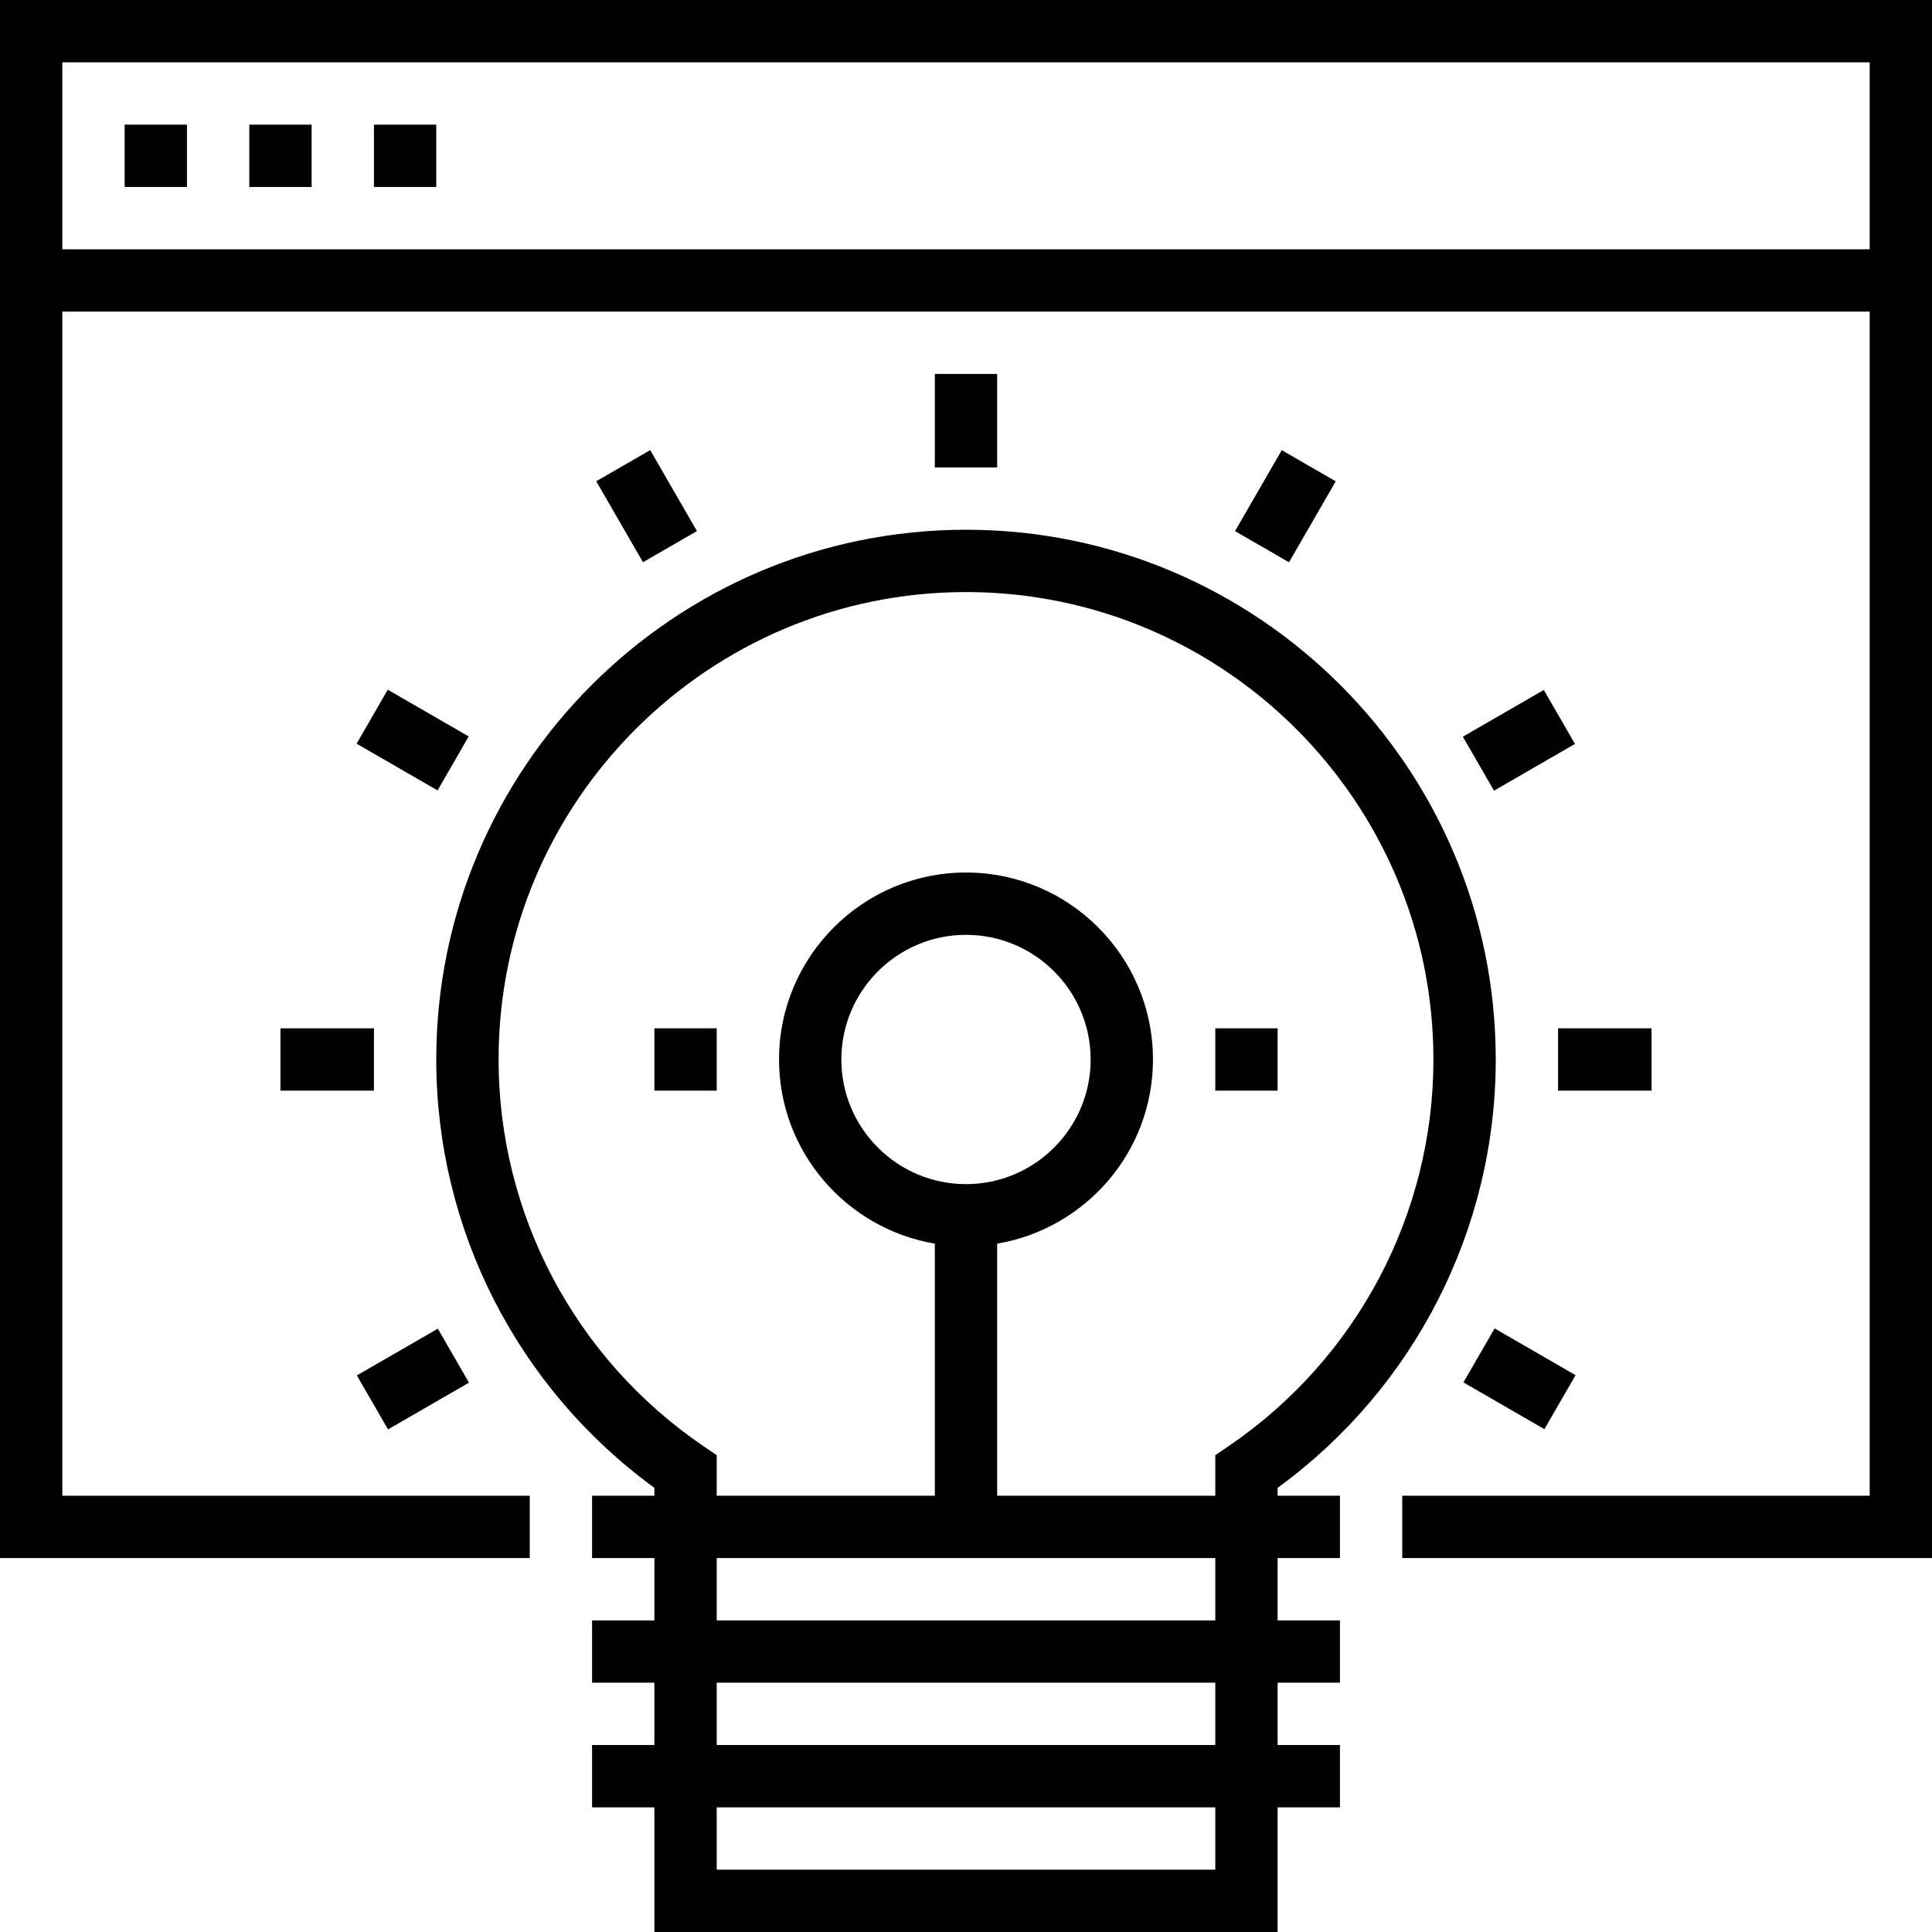 <?xml version="1.0" encoding="iso-8859-1"?>
<!-- Uploaded to: SVG Repo, www.svgrepo.com, Generator: SVG Repo Mixer Tools -->
<svg fill="#000000" version="1.1" id="Layer_1" xmlns="http://www.w3.org/2000/svg" xmlns:xlink="http://www.w3.org/1999/xlink" 
	 viewBox="0 0 496 496" xml:space="preserve">
<g>
	<g>
		<g>
			<path d="M0,0v400h136v-16H16V80h464v304H360v16h136V0H0z M480,64H16V16h464V64z"/>
			<rect x="32" y="32" width="16" height="16"/>
			<rect x="64" y="32" width="16" height="16"/>
			<rect x="96" y="32" width="16" height="16"/>
			<path d="M328,381.968c35.152-25.608,56-66.392,56-109.968c0-74.992-61.008-136-136-136s-136,61.008-136,136
				c0,43.576,20.848,84.36,56,109.968V384h-16v16h16v16h-16v16h16v16h-16v16h16v32h160v-32h16v-16h-16v-16h16v-16h-16v-16h16v-16
				h-16V381.968z M312,480H184v-16h128V480z M312,448H184v-16h128V448z M312,416H184v-16h128V416z M315.496,371.208L312,373.592V384
				h-56v-64.72c22.664-3.824,40-23.536,40-47.28c0-26.472-21.528-48-48-48s-48,21.528-48,48c0,23.736,17.336,43.448,40,47.28V384
				h-56v-10.408l-3.496-2.384C147.624,348.792,128,311.704,128,272c0-66.168,53.832-120,120-120s120,53.832,120,120
				C368,311.704,348.376,348.792,315.496,371.208z M248,304c-17.648,0-32-14.352-32-32s14.352-32,32-32s32,14.352,32,32
				S265.648,304,248,304z"/>
			<rect x="312" y="264" width="16" height="16"/>
			<rect x="168" y="264" width="16" height="16"/>
			<rect x="240" y="96" width="16" height="24"/>
			<rect x="157.999" y="117.975" transform="matrix(0.866 -0.5 0.5 0.866 -42.744 100.388)" width="16" height="24"/>
			<rect x="93.972" y="182" transform="matrix(0.866 0.5 -0.5 0.866 109.171 -27.531)" width="24" height="16"/>
			<rect x="72" y="264" width="24" height="16"/>
			<rect x="97.967" y="342.011" transform="matrix(0.5 0.866 -0.866 0.5 359.6 85.266)" width="16" height="24"/>
			<rect x="378.028" y="345.987" transform="matrix(-0.866 -0.5 0.5 -0.866 550.871 855.543)" width="24" height="16"/>
			<rect x="400" y="264" width="24" height="16"/>
			<rect x="382.008" y="178.047" transform="matrix(-0.5 -0.866 0.866 -0.5 420.373 622.832)" width="16" height="24"/>
			<rect x="318.001" y="121.956" transform="matrix(0.5 -0.866 0.866 0.5 52.452 350.763)" width="24" height="16"/>
		</g>
	</g>
</g>
</svg>